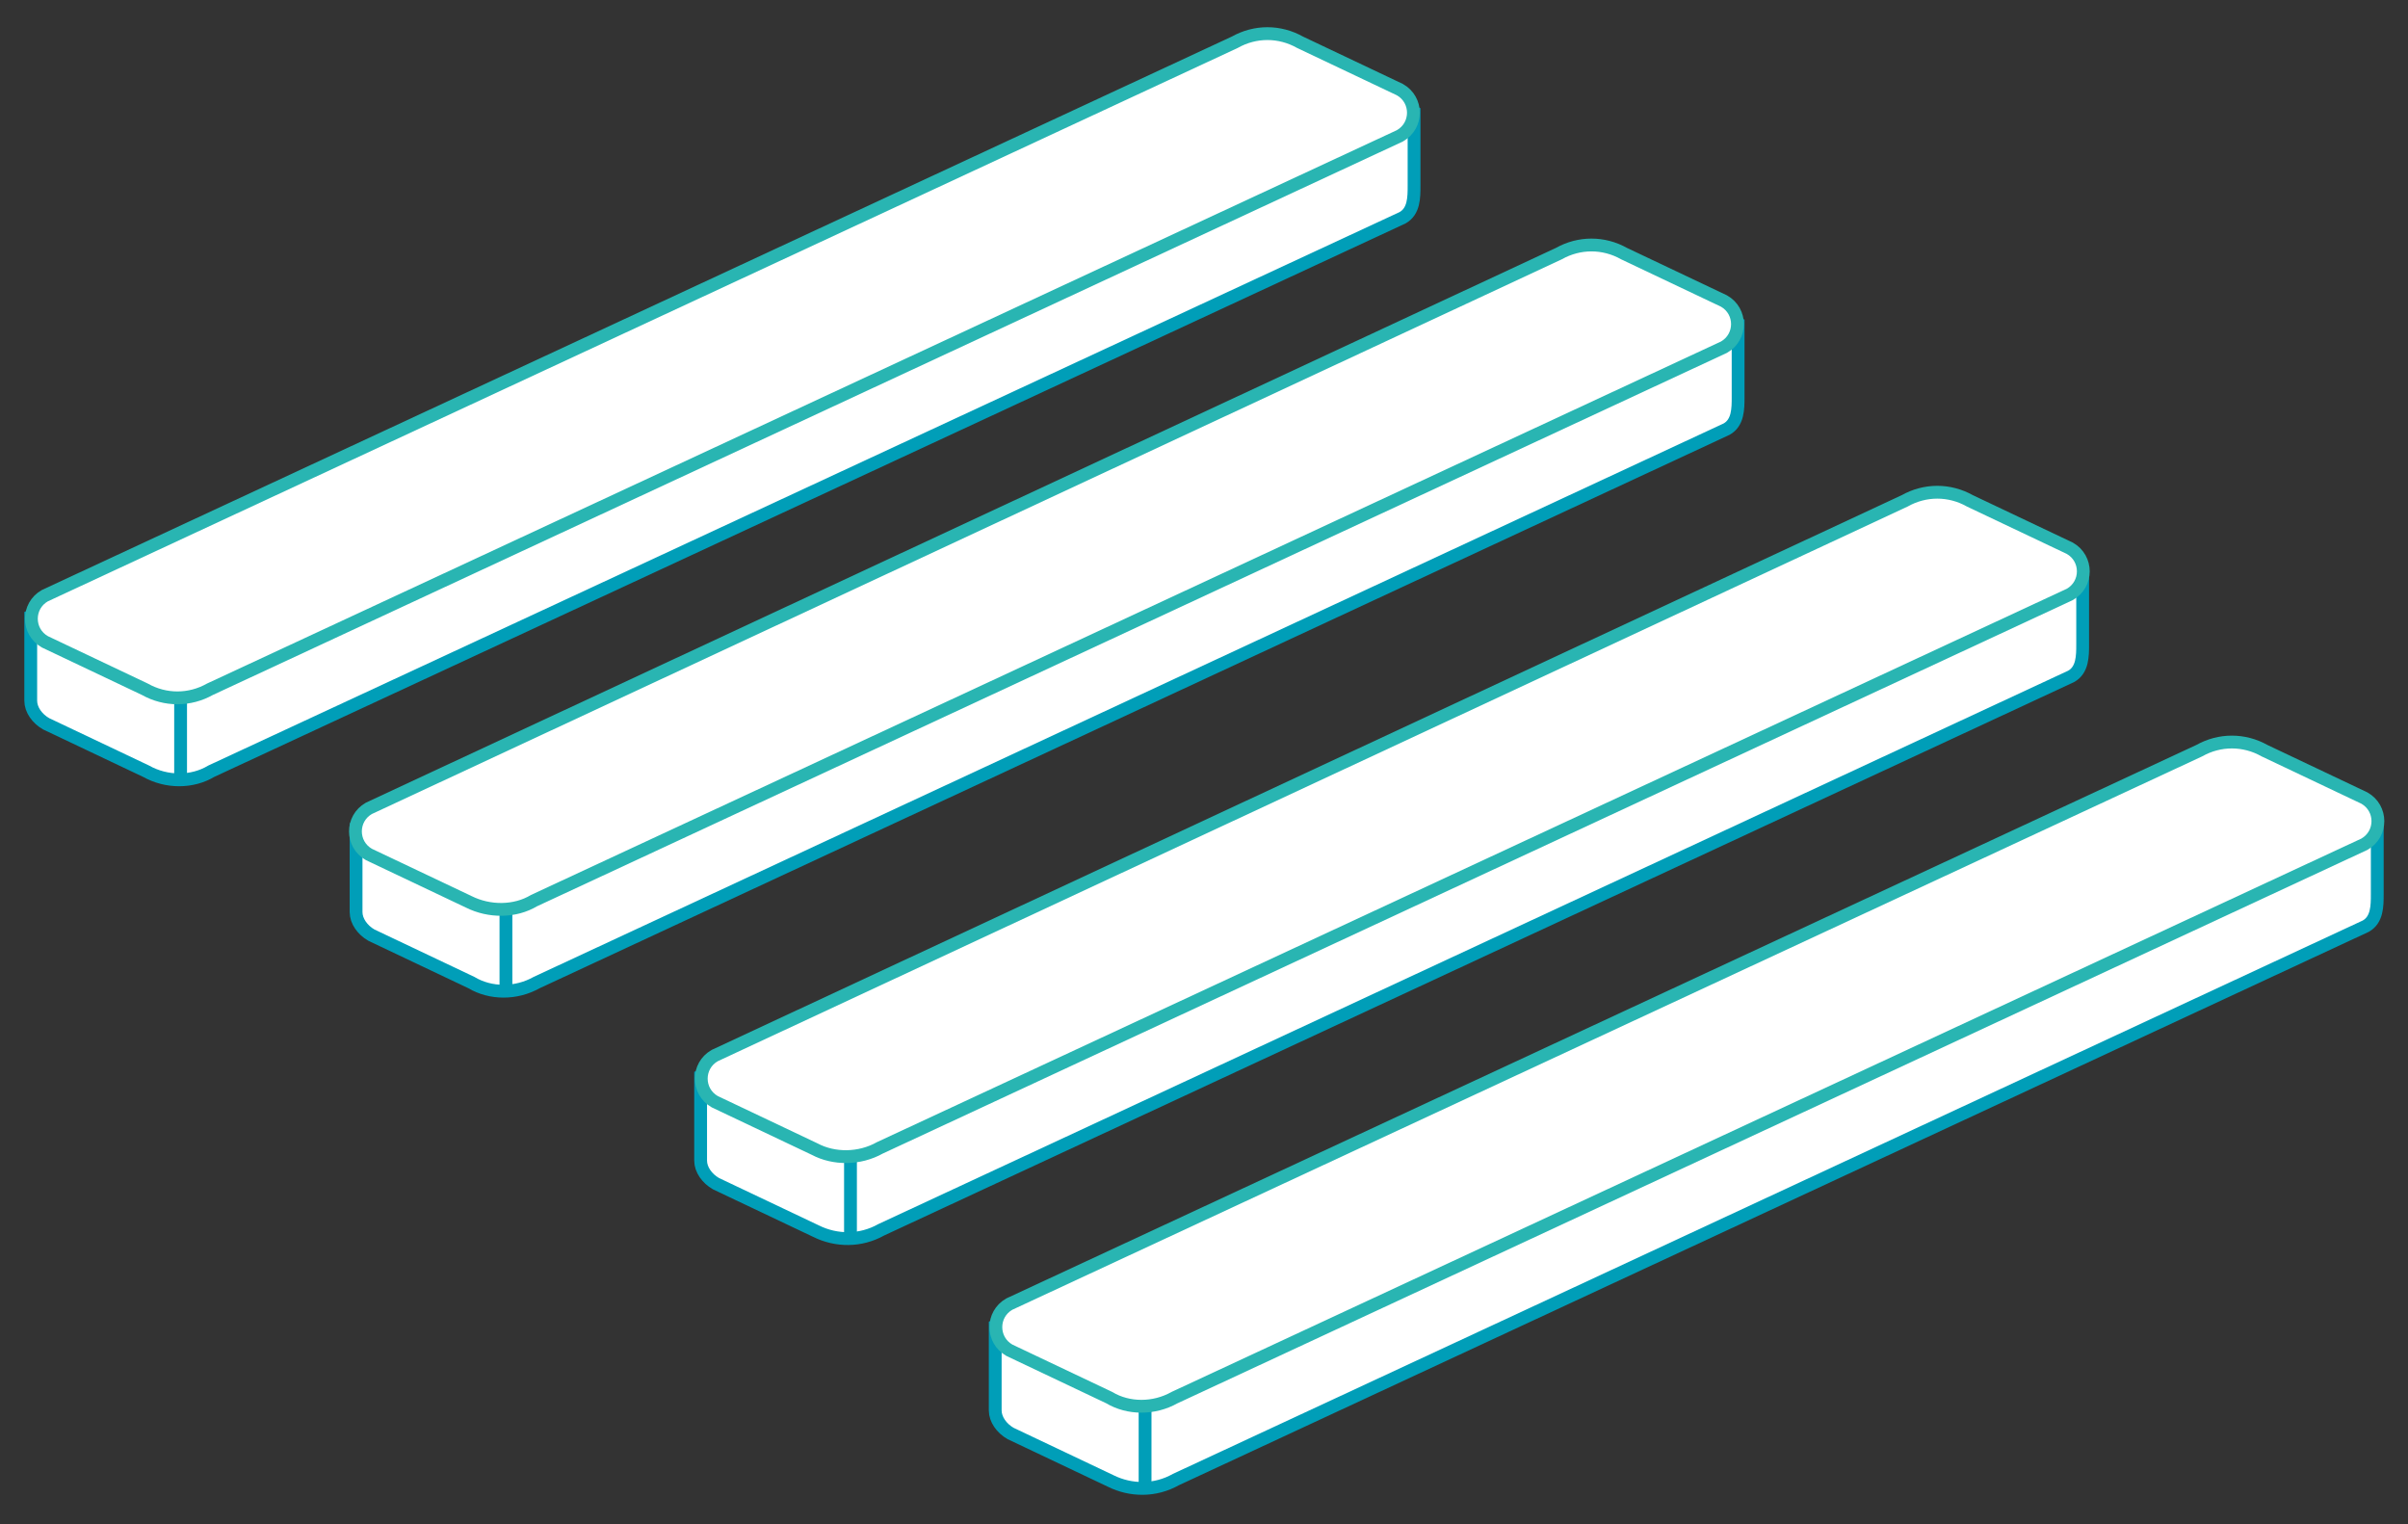 <?xml version="1.0" encoding="utf-8"?>
<!-- Generator: Adobe Illustrator 23.0.0, SVG Export Plug-In . SVG Version: 6.00 Build 0)  -->
<svg version="1.1" id="圖層_1" xmlns="http://www.w3.org/2000/svg" xmlns:xlink="http://www.w3.org/1999/xlink" x="0px" y="0px"
	 viewBox="0 0 188 119" style="enable-background:new 0 0 188 119;" xml:space="preserve">
<rect x="0" y="0" width="188" height="119" fill="#333333" stroke="none"/>
<style type="text/css">
	.st0{fill:#FFFFFF;stroke:#009EB8;stroke-miterlimit:10;}
	.st1{fill:none;stroke:#009EB8;stroke-miterlimit:10;}
	.st2{fill:#FFFFFF;stroke:#29B5B2;stroke-miterlimit:10;}
</style>
<g>
	<g>
		<path id="XMLID_156_" class="st0" d="M16.5,60.2L109.5,17c0.9-0.5,0.9-1.6,0.9-2.5c0-1,0-5.7,0-5.7s-9.9-3.4-11.4-2.5L2.4,48.1
			c0,0,0,5.9,0,6.6s0.5,1.4,1.2,1.8l7.8,3.7C13,61.1,15,61.1,16.5,60.2z"/>
		<line class="st1" x1="14.1" y1="54.8" x2="14.1" y2="60.9"/>
		<path id="XMLID_154_" class="st2" d="M16.4,53.8l92.9-43.2c1.4-0.8,1.4-2.8,0-3.6l-7.8-3.7c-1.6-0.9-3.5-0.9-5.1,0L3.5,46.5
			c-1.4,0.8-1.4,2.8,0,3.6l7.8,3.7C12.9,54.7,14.8,54.7,16.4,53.8z"/>
	</g>
	<g>
		<path id="XMLID_102_" class="st0" d="M41.9,76.7l92.9-43.2c0.9-0.5,0.9-1.6,0.9-2.5c0-1,0-5.7,0-5.7s-9.9-3.4-11.4-2.5L27.8,64.6
			c0,0,0,5.9,0,6.6c0,0.7,0.5,1.4,1.2,1.8l7.8,3.7C38.3,77.6,40.3,77.6,41.9,76.7z"/>
		<line class="st1" x1="39.5" y1="71.1" x2="39.5" y2="77.4"/>
		<path id="XMLID_7_" class="st2" d="M41.7,70.3l92.9-43.2c1.4-0.8,1.4-2.8,0-3.6l-7.8-3.7c-1.6-0.9-3.5-0.9-5.1,0L28.8,63.1
			c-1.4,0.8-1.4,2.8,0,3.6l7.8,3.7C38.2,71.2,40.2,71.2,41.7,70.3z"/>
	</g>
	<g>
		<path id="XMLID_6_" class="st0" d="M68.8,96l92.9-43.2c0.9-0.5,0.9-1.6,0.9-2.5c0-1,0-5.7,0-5.7s-9.9-3.4-11.4-2.5L54.7,84
			c0,0,0,5.9,0,6.6c0,0.7,0.5,1.4,1.2,1.8l7.8,3.7C65.3,96.9,67.2,96.9,68.8,96z"/>
		<line class="st1" x1="66.4" y1="90.5" x2="66.4" y2="96.8"/>
		<path id="XMLID_4_" class="st2" d="M68.7,89.6l92.9-43.2c1.4-0.8,1.4-2.8,0-3.6l-7.8-3.7c-1.6-0.9-3.5-0.9-5.1,0L55.8,82.4
			c-1.4,0.8-1.4,2.8,0,3.6l7.8,3.7C65.1,90.5,67.1,90.5,68.7,89.6z"/>
	</g>
	<g>
		<path id="XMLID_3_" class="st0" d="M91.8,115.5l92.9-43.2c0.9-0.5,0.9-1.6,0.9-2.5c0-1,0-5.7,0-5.7s-9.9-3.4-11.4-2.5l-96.5,41.9
			c0,0,0,5.9,0,6.6c0,0.7,0.5,1.4,1.2,1.8l7.8,3.7C88.3,116.4,90.2,116.4,91.8,115.5z"/>
		<line class="st1" x1="89.4" y1="109.8" x2="89.4" y2="116.2"/>
		<path id="XMLID_1_" class="st2" d="M91.7,109.1l92.9-43.2c1.4-0.8,1.4-2.8,0-3.6l-7.8-3.7c-1.6-0.9-3.5-0.9-5.1,0l-92.9,43.2
			c-1.4,0.8-1.4,2.8,0,3.6l7.8,3.7C88.1,110,90.1,110,91.7,109.1z"/>
	</g>
</g>
</svg>
